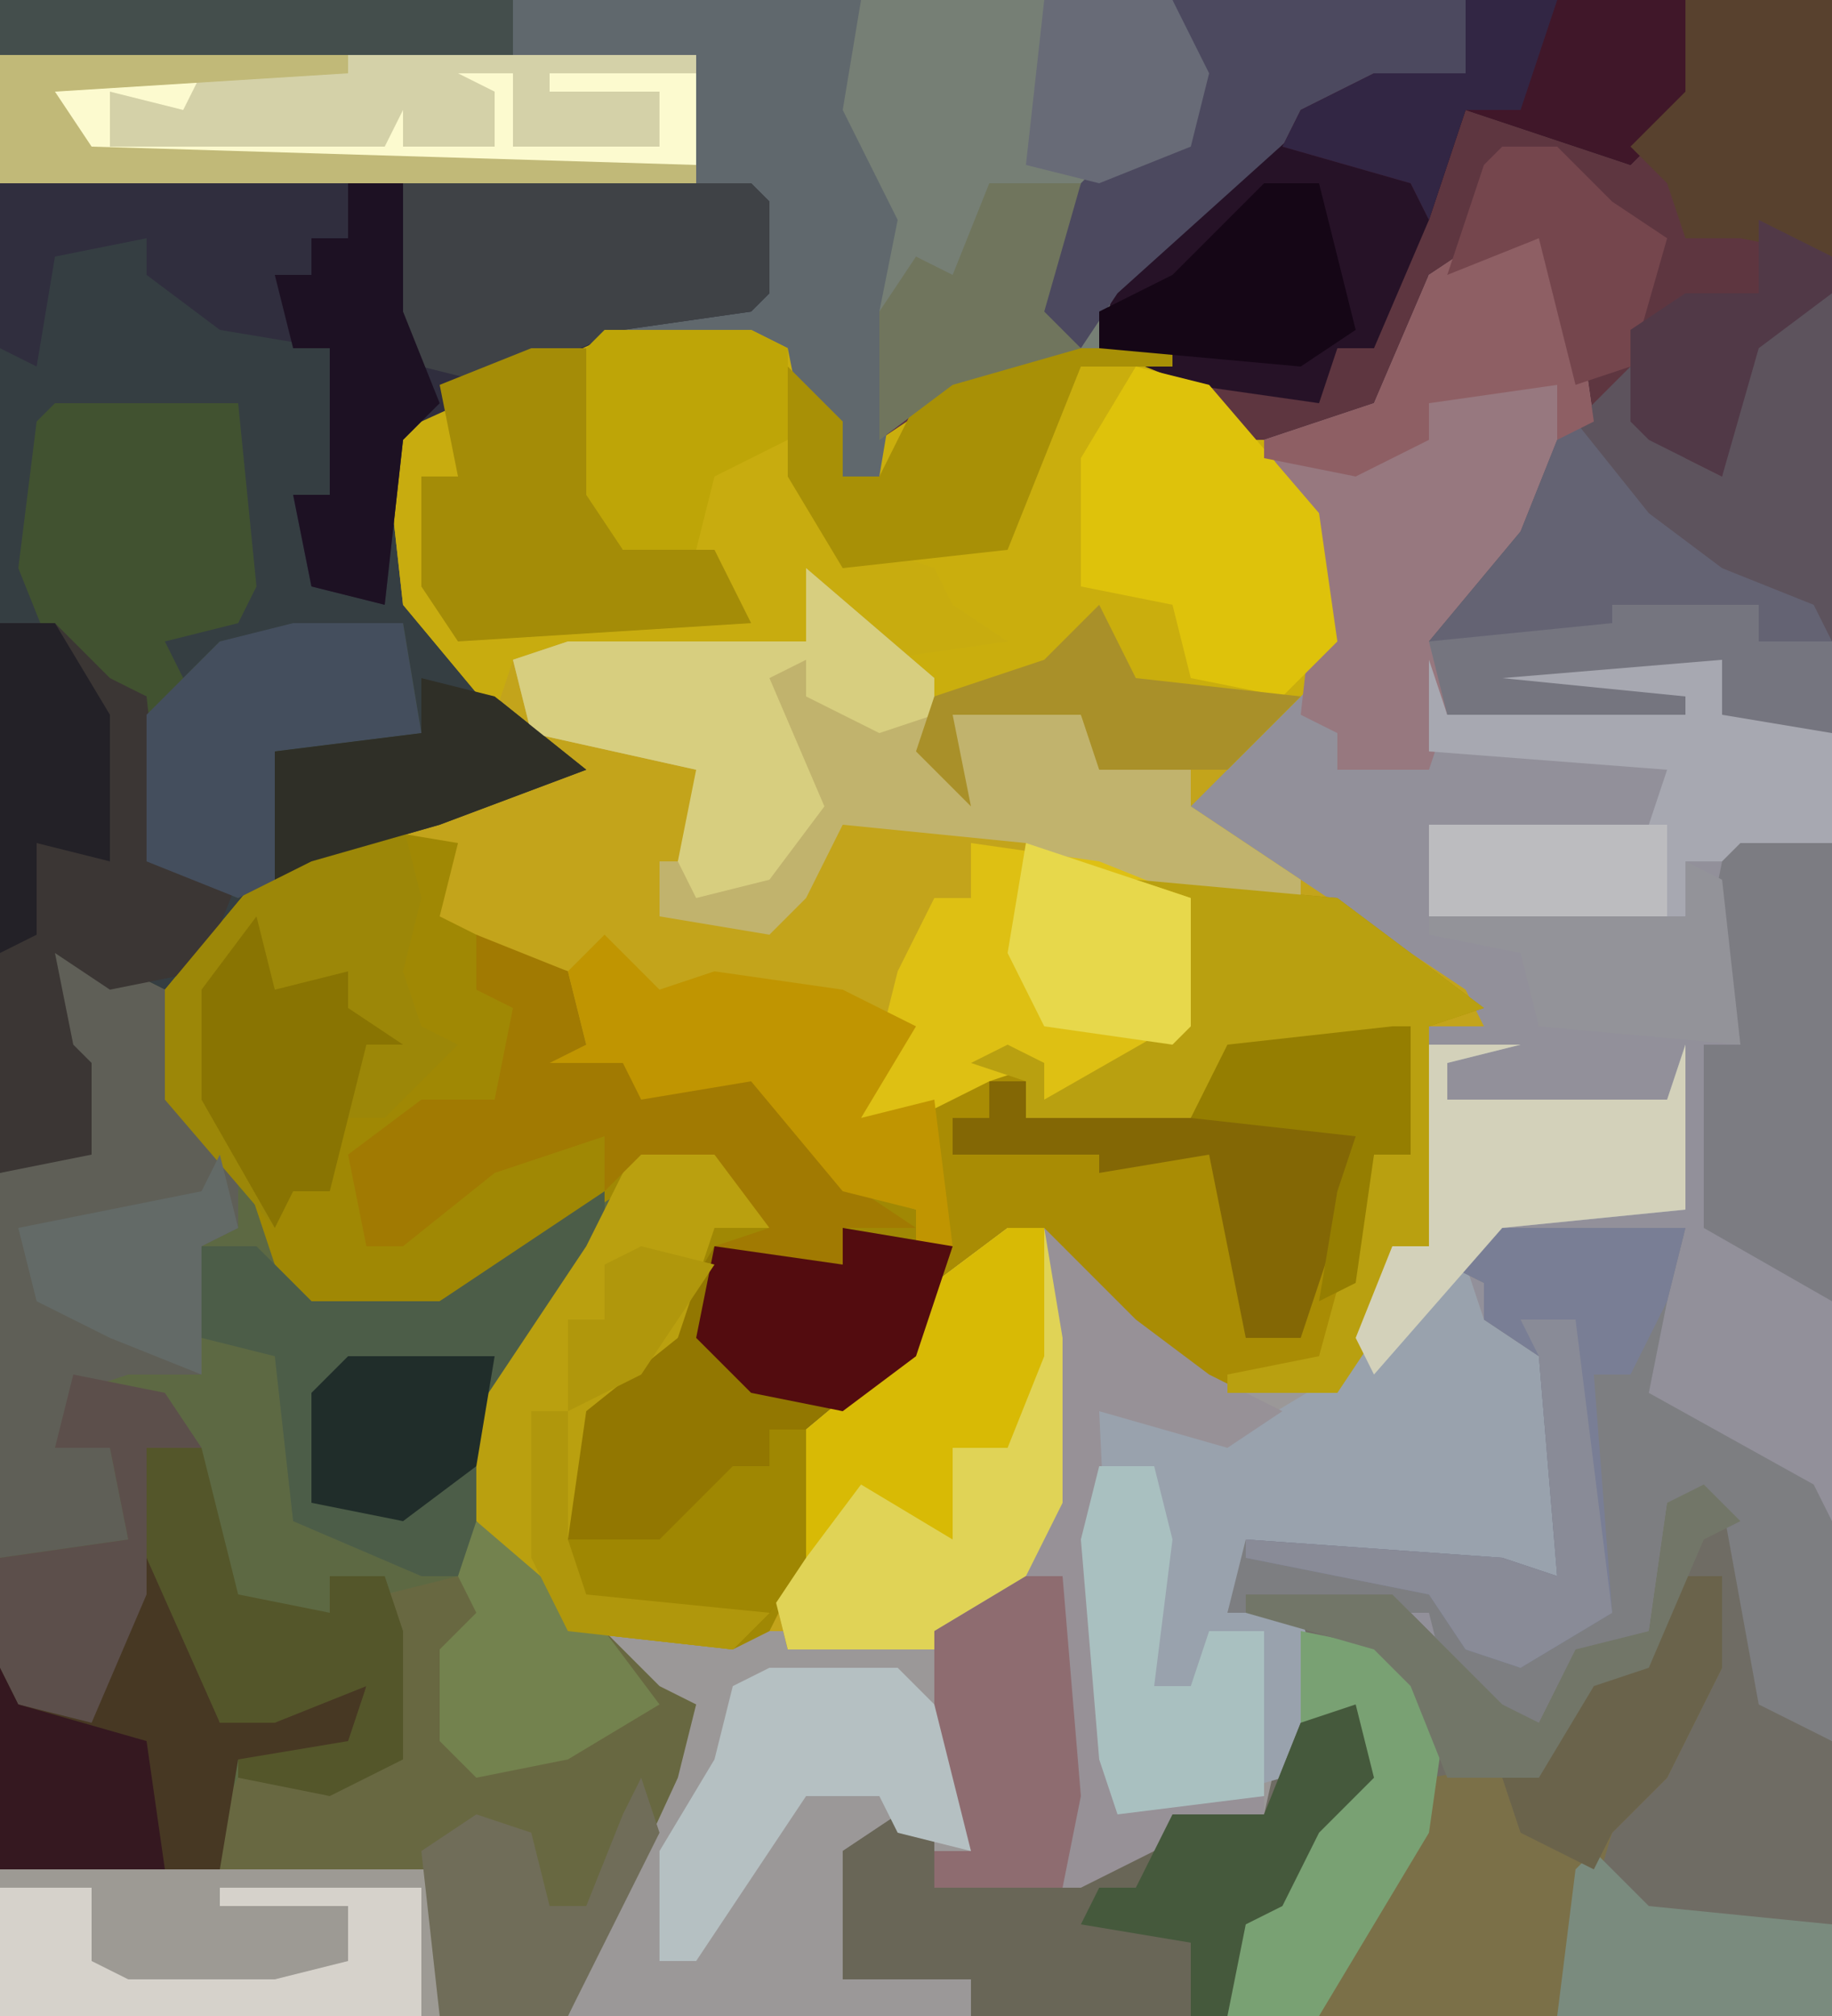 <?xml version="1.0" encoding="UTF-8"?>
<svg version="1.1" xmlns="http://www.w3.org/2000/svg" width="100" height="110">
<path d="M0,0 L100,0 L100,110 L0,110 Z " fill="#92909A" transform="translate(0,0)"/>
<path d="M0,0 L47,0 L48,9 L50,14 L49,23 L54,19 L64,19 L71,26 L73,30 L72,37 L67,42 L65,44 L80,54 L81,56 L78,56 L78,68 L76,68 L75,73 L73,76 L66,76 L60,71 L58,68 L59,73 L59,82 L55,88 L51,90 L34,90 L29,87 L26,83 L26,77 L32,68 L31,68 L24,72 L17,72 L13,68 L11,62 L9,60 L9,54 L14,48 L19,45 L31,42 L24,36 L21,30 L21,24 L24,21 L34,17 L41,16 L41,11 L0,10 Z " fill="#C3A41B" transform="translate(0,0)"/>
<path d="M0,0 L41,0 L42,1 L42,6 L41,7 L34,8 L23,13 L22,14 L23,23 L27,28 L32,32 L24,35 L17,37 L12,41 L10,44 L10,50 L13,53 L15,59 L17,61 L24,61 L34,55 L32,59 L27,67 L26,76 L21,77 L22,79 L22,86 L18,88 L13,88 L12,92 L0,92 Z " fill="#353E42" transform="translate(0,10)"/>
<path d="M0,0 L5,0 L1,1 L1,3 L13,3 L14,0 L14,9 L4,10 L2,12 L3,15 L7,17 L8,30 L-3,28 L-10,28 L-11,31 L-7,31 L-6,35 L-9,42 L-15,44 L-19,46 L-27,46 L-27,43 L-31,44 L-32,51 L-25,51 L-25,53 L-78,53 L-78,45 L-67,44 L-65,40 L-58,40 L-57,39 L-57,30 L-53,29 L-51,26 L-47,31 L-38,32 L-27,32 L-22,29 L-20,25 L-20,16 L-21,10 L-16,15 L-12,18 L-5,18 L-2,11 L0,11 Z " fill="#9B9898" transform="translate(78,57)"/>
<path d="M0,0 L47,0 L48,9 L50,14 L49,23 L54,19 L64,19 L71,26 L73,30 L72,37 L67,42 L60,42 L59,39 L52,39 L53,44 L50,41 L51,37 L48,36 L45,32 L44,35 L28,36 L27,39 L22,33 L21,24 L24,21 L34,17 L41,16 L41,11 L0,10 Z " fill="#CAAE0D" transform="translate(0,0)"/>
<path d="M0,0 L53,0 L53,35 L49,35 L49,33 L46,35 L31,35 L36,29 L38,24 L39,21 L37,13 L31,15 L30,19 L27,24 L21,24 L17,20 L7,20 L1,24 L1,17 L2,12 L-1,6 Z " fill="#5E3640" transform="translate(47,0)"/>
<path d="M0,0 L6,1 L5,5 L9,7 L12,8 L13,12 L14,13 L16,11 L17,14 L22,13 L28,20 L31,21 L31,23 L33,23 L31,29 L26,33 L25,40 L23,44 L21,45 L12,44 L7,38 L7,32 L13,23 L12,23 L5,27 L-2,27 L-6,23 L-8,17 L-10,15 L-10,9 L-5,3 Z " fill="#A08804" transform="translate(19,45)"/>
<path d="M0,0 L6,3 L8,10 L10,12 L12,18 L14,20 L21,20 L31,14 L29,18 L24,26 L23,35 L18,36 L19,38 L19,45 L15,47 L10,47 L9,51 L-3,51 L-3,13 L1,12 L1,7 L-1,4 Z " fill="#5D6943" transform="translate(3,51)"/>
<path d="M0,0 L2,1 L4,12 L7,14 L7,29 L-40,29 L-40,27 L-47,27 L-47,20 L-44,18 L-42,19 L-42,22 L-31,20 L-29,18 L-24,18 L-22,9 L-22,7 L-25,6 L-17,6 L-14,9 L-11,12 L-9,13 L-7,9 L-3,8 L-2,1 Z " fill="#6F6C64" transform="translate(93,81)"/>
<path d="M0,0 L11,1 L19,7 L16,8 L16,20 L14,20 L13,25 L11,28 L4,28 L-2,23 L-4,20 L-3,25 L-3,34 L-7,40 L-11,42 L-19,42 L-20,38 L-19,37 L-18,30 L-12,25 L-11,19 L-12,15 L-11,11 L-7,9 L-5,10 L-5,12 L2,8 L3,1 Z " fill="#A98C04" transform="translate(62,48)"/>
<path d="M0,0 L47,0 L48,9 L50,14 L48,26 L46,26 L43,20 L34,18 L34,17 L41,16 L41,11 L0,10 Z " fill="#60686D" transform="translate(0,0)"/>
<path d="M0,0 L7,6 L10,9 L12,10 L11,14 L5,27 L-26,27 L-26,19 L-15,18 L-13,14 L-6,14 L-5,13 L-5,4 L-1,3 Z " fill="#686841" transform="translate(26,83)"/>
<path d="M0,0 L5,0 L1,1 L1,3 L13,3 L14,0 L14,9 L4,10 L2,12 L3,15 L7,17 L8,30 L-3,28 L-10,28 L-11,31 L-7,31 L-6,35 L-8,40 L-15,42 L-18,41 L-19,27 L-18,20 L-10,21 L-5,18 L-2,11 L0,11 Z " fill="#99A2AD" transform="translate(78,57)"/>
<path d="M0,0 L33,0 L34,2 L33,4 L24,7 L14,16 L13,19 L5,21 L1,24 L1,17 L2,12 L-1,6 Z " fill="#767F75" transform="translate(47,0)"/>
<path d="M0,0 L8,0 L10,1 L12,11 L18,13 L19,15 L22,17 L15,18 L12,14 L11,17 L-5,18 L-6,21 L-11,15 L-12,6 L-9,3 Z " fill="#C8AC0F" transform="translate(33,18)"/>
<path d="M0,0 L41,0 L42,1 L42,6 L41,7 L34,8 L23,13 L22,14 L21,23 L17,22 L16,17 L18,17 L18,9 L12,8 L8,5 L8,3 L3,4 L2,10 L0,9 Z " fill="#302E3E" transform="translate(0,10)"/>
<path d="M0,0 L7,6 L7,11 L8,10 L8,8 L15,8 L16,10 L21,11 L21,13 L27,17 L27,18 L16,17 L12,15 L2,14 L0,18 L-2,20 L-8,19 L-8,16 L-6,16 L-6,11 L-15,9 L-16,5 L-13,4 L0,4 Z " fill="#C1B36D" transform="translate(44,31)"/>
<path d="M0,0 L3,0 L5,3 L6,10 L4,12 L1,19 L-1,21 L7,21 L7,20 L15,20 L15,22 L19,22 L19,27 L13,26 L13,23 L1,24 L11,25 L11,26 L-2,26 L-3,29 L-8,29 L-8,27 L-10,26 L-9,17 L-12,11 L-6,9 L-3,2 Z " fill="#97787F" transform="translate(81,13)"/>
<path d="M0,0 L11,0 L10,4 L9,9 L18,14 L19,16 L19,28 L15,26 L13,15 L10,15 L9,22 L4,25 L3,27 L-2,25 L-3,21 L-14,21 L-13,17 L1,18 L4,19 L3,7 L0,5 L0,3 L-2,2 Z " fill="#7D7E81" transform="translate(81,67)"/>
<path d="M0,0 L12,0 L13,5 L9,9 L0,6 L-2,12 L-5,19 L-7,19 L-8,22 L-15,21 L-20,19 L-19,15 L-12,8 L-5,4 L0,4 Z " fill="#261227" transform="translate(80,0)"/>
<path d="M0,0 L10,0 L11,10 L10,12 L6,13 L7,15 L9,13 L19,12 L20,18 L12,19 L12,26 L10,27 L5,25 L5,16 L0,14 L-2,9 L-1,1 Z " fill="#415230" transform="translate(3,22)"/>
<path d="M0,0 L6,1 L4,7 L-1,11 L-2,18 L-4,21 L-14,21 L-16,17 L-15,10 L-10,6 L-7,1 L0,2 Z " fill="#927701" transform="translate(46,67)"/>
<path d="M0,0 L38,0 L38,7 L0,7 Z " fill="#D4D1A8" transform="translate(0,3)"/>
<path d="M0,0 L2,0 L4,6 L4,15 L0,21 L-4,23 L-12,23 L-13,19 L-12,18 L-11,11 L-5,6 L-4,3 Z " fill="#E0D356" transform="translate(55,67)"/>
<path d="M0,0 L6,3 L8,10 L10,12 L10,16 L8,17 L8,24 L4,24 L1,25 L0,28 L3,28 L4,33 L-3,34 L-3,13 L1,12 L1,7 L-1,4 Z " fill="#5F5F57" transform="translate(3,51)"/>
<path d="M0,0 L2,0 L2,19 L-2,19 L-2,17 L-5,19 L-20,19 L-15,13 L-13,8 L-9,4 L-6,9 L-4,10 L-3,3 Z " fill="#5D535D" transform="translate(98,16)"/>
<path d="M0,0 L1,4 L-2,7 L-4,11 L-6,12 L-7,17 L-21,17 L-21,15 L-28,15 L-28,8 L-25,6 L-23,7 L-23,10 L-12,8 L-10,6 L-5,6 L-3,1 Z " fill="#696657" transform="translate(74,93)"/>
<path d="M0,0 L5,5 L9,8 L13,10 L10,12 L3,10 L4,31 L12,31 L12,32 L6,34 L2,36 L-6,36 L-6,34 L-4,34 L-6,26 L-6,22 L-1,19 L1,15 L1,6 Z " fill="#979197" transform="translate(57,67)"/>
<path d="M0,0 L3,0 L6,3 L8,4 L9,13 L13,14 L11,19 L6,20 L3,18 L4,23 L5,24 L5,29 L0,30 Z " fill="#3B3634" transform="translate(0,34)"/>
<path d="M0,0 L2,0 L2,5 L-1,11 L-4,14 L-7,24 L-20,24 L-18,19 L-14,11 L-8,10 L-5,5 L-2,4 Z " fill="#7B7048" transform="translate(92,86)"/>
<path d="M0,0 L3,0 L4,4 L3,8 L4,11 L6,12 L2,16 L-1,16 L-1,20 L-3,20 L-4,22 L-10,15 L-10,9 L-5,3 Z M1,9 Z " fill="#9C8708" transform="translate(19,45)"/>
<path d="M0,0 L1,3 L4,2 L3,0 L16,0 L16,3 L21,3 L22,4 L22,10 L17,11 L14,11 L14,14 L0,14 L0,9 L12,9 L13,6 L0,5 Z " fill="#A7A8B1" transform="translate(78,36)"/>
<path d="M0,0 L24,0 L24,8 L0,8 Z " fill="#9D9A94" transform="translate(0,102)"/>
<path d="M0,0 L0,3 L-6,12 L-7,21 L-10,21 L-17,18 L-18,9 L-22,8 L-23,3 L-19,3 L-16,6 L-9,6 Z " fill="#4C5D48" transform="translate(33,65)"/>
<path d="M0,0 L7,1 L12,3 L12,10 L6,14 L4,14 L4,12 L1,13 L-3,15 L-6,15 L-5,11 L-4,7 L-2,3 L0,3 Z " fill="#DEC013" transform="translate(53,46)"/>
<path d="M0,0 L11,1 L19,7 L16,8 L16,20 L14,20 L13,25 L11,28 L5,28 L5,27 L10,26 L13,15 L15,15 L14,9 L5,10 L3,13 L-6,13 L-6,11 L-9,10 L-7,9 L-5,10 L-5,12 L2,8 L3,1 Z " fill="#B9A010" transform="translate(62,48)"/>
<path d="M0,0 L19,0 L20,1 L20,6 L19,7 L12,8 L5,11 L1,10 L-1,6 Z " fill="#3F4246" transform="translate(22,10)"/>
<path d="M0,0 L2,1 L4,9 L9,7 L12,7 L11,11 L5,11 L4,17 L-8,17 L-8,6 L-7,8 L-3,8 Z " fill="#473823" transform="translate(8,85)"/>
<path d="M0,0 L5,1 L7,5 L4,5 L2,11 L-3,15 L-4,22 L-3,25 L7,26 L5,28 L-4,27 L-9,21 L-9,15 L-3,6 Z " fill="#BAA00F" transform="translate(35,62)"/>
<path d="M0,0 L4,1 L10,8 L11,15 L8,18 L3,17 L2,13 L-3,12 L-3,5 Z " fill="#DEC20B" transform="translate(62,20)"/>
<path d="M0,0 L5,2 L6,6 L7,7 L9,5 L10,8 L15,7 L21,14 L24,16 L20,16 L20,18 L13,17 L16,16 L13,12 L9,12 L7,14 L7,11 L1,13 L-4,17 L-6,17 L-7,12 L-3,9 L1,9 L2,4 L0,3 Z " fill="#A17A02" transform="translate(26,51)"/>
<path d="M0,0 L7,6 L7,8 L4,9 L0,7 L0,5 L-2,6 L1,13 L-2,17 L-6,18 L-7,16 L-6,11 L-15,9 L-16,5 L-13,4 L0,4 Z " fill="#D7CE7F" transform="translate(44,31)"/>
<path d="M0,0 L3,0 L4,8 L5,11 L10,11 L12,15 L-4,16 L-6,13 L-6,7 L-4,7 L-5,2 Z " fill="#A48C07" transform="translate(29,19)"/>
<path d="M0,0 L16,0 L17,2 L16,4 L7,7 L-3,16 L-5,19 L-8,17 L-5,10 L-3,8 L1,7 Z " fill="#4C495F" transform="translate(64,0)"/>
<path d="M0,0 L5,0 L5,25 L-2,21 L-2,11 L0,11 L-2,6 L-1,1 Z " fill="#7C7C82" transform="translate(95,46)"/>
<path d="M0,0 L11,0 L10,4 L8,8 L6,8 L7,21 L2,24 L-1,23 L-3,20 L-13,18 L-13,17 L1,18 L4,19 L3,7 L0,5 L0,3 L-2,2 Z " fill="#797E95" transform="translate(81,67)"/>
<path d="M0,0 L12,0 L13,5 L9,9 L0,6 L-2,12 L-3,10 L-10,8 L-9,6 L-5,4 L0,4 Z " fill="#401729" transform="translate(80,0)"/>
<path d="M0,0 L3,3 L6,2 L13,3 L17,5 L14,10 L18,9 L19,17 L17,17 L17,15 L13,14 L8,8 L2,9 L1,7 L-3,7 L-1,6 L-2,2 Z " fill="#C09501" transform="translate(33,51)"/>
<path d="M0,0 L6,0 L7,6 L-1,7 L-1,14 L-3,15 L-8,13 L-8,5 L-4,1 Z " fill="#444E5D" transform="translate(16,34)"/>
<path d="M0,0 L7,0 L11,4 L11,10 L7,9 L6,7 L2,7 L-2,13 L-4,16 L-6,16 L-6,10 L-3,5 L-2,1 Z " fill="#B5C0C2" transform="translate(42,91)"/>
<path d="M0,0 L5,0 L1,1 L1,3 L13,3 L14,0 L14,9 L4,10 L-3,18 L-4,16 L-2,11 L0,11 Z " fill="#D3D1BA" transform="translate(78,57)"/>
<path d="M0,0 L10,0 L10,1 L5,1 L3,6 L1,11 L-8,12 L-11,7 L-11,1 L-8,4 L-8,7 L-6,7 L-4,3 Z " fill="#A89006" transform="translate(54,19)"/>
<path d="M0,0 L5,1 L8,4 L7,11 L1,21 L-4,21 L-4,16 L-1,14 L2,9 L3,5 L0,5 Z " fill="#79A173" transform="translate(71,89)"/>
<path d="M0,0 L3,0 L5,8 L10,9 L10,7 L13,7 L14,10 L14,17 L10,19 L5,18 L5,17 L11,16 L12,13 L7,15 L4,15 L0,6 Z " fill="#54562A" transform="translate(8,79)"/>
<path d="M0,0 L2,0 L2,7 L0,12 L-3,12 L-3,17 L-8,14 L-11,18 L-11,11 L-5,6 L-4,3 Z " fill="#D8BA05" transform="translate(55,67)"/>
<path d="M0,0 L8,0 L8,14 L3,13 L0,13 L-1,10 L-3,8 L0,5 Z " fill="#58412E" transform="translate(92,0)"/>
<path d="M0,0 L3,0 L4,4 L3,12 L5,12 L6,9 L9,9 L9,18 L1,19 L0,16 L-1,4 Z " fill="#A9C0C0" transform="translate(60,80)"/>
<path d="M0,0 L4,5 L8,8 L13,10 L14,12 L10,12 L10,10 L7,12 L-8,12 L-3,6 L-1,1 Z " fill="#646373" transform="translate(86,23)"/>
<path d="M0,0 L3,0 L3,7 L5,12 L3,14 L2,23 L-2,22 L-3,17 L-1,17 L-1,9 L-3,9 L-4,5 L-2,5 L-2,3 L0,3 Z " fill="#1D1123" transform="translate(19,10)"/>
<path d="M0,0 L2,0 L3,12 L2,17 L-5,17 L-5,15 L-3,15 L-5,7 L-5,3 Z " fill="#8E6C70" transform="translate(56,86)"/>
<path d="M0,0 L6,1 L4,7 L0,10 L-5,9 L-8,6 L-7,1 L0,2 Z " fill="#530C0F" transform="translate(46,67)"/>
<path d="M0,0 L8,0 L10,1 L10,6 L6,8 L5,12 L1,12 L-1,9 L-1,1 Z " fill="#BEA507" transform="translate(33,18)"/>
<path d="M0,0 L1,4 L5,3 L5,5 L8,7 L6,7 L4,15 L2,15 L1,17 L-3,10 L-3,4 Z " fill="#897402" transform="translate(14,50)"/>
<path d="M0,0 L2,0 L2,2 L21,2 L17,14 L14,14 L12,4 L6,5 L6,4 L-2,4 L-2,2 L0,2 Z " fill="#836705" transform="translate(54,59)"/>
<path d="M0,0 L5,1 L7,4 L4,4 L4,12 L1,19 L-3,18 L-4,16 L-4,10 L3,9 L2,4 L-1,4 Z " fill="#5C4F4B" transform="translate(4,75)"/>
<path d="M0,0 L5,0 L5,4 L7,5 L15,5 L19,4 L19,1 L12,1 L12,0 L23,0 L23,7 L0,7 Z " fill="#D6D2CB" transform="translate(0,103)"/>
<path d="M0,0 L1,4 L-2,7 L-4,11 L-6,12 L-7,17 L-9,17 L-9,13 L-15,12 L-14,10 L-12,10 L-10,6 L-5,6 L-3,1 Z " fill="#45593C" transform="translate(74,93)"/>
<path d="M0,0 L3,0 L5,3 L6,10 L4,11 L4,8 L-3,9 L-3,11 L-7,13 L-12,12 L-12,11 L-6,9 L-3,2 Z " fill="#8E5F64" transform="translate(81,13)"/>
<path d="M0,0 L3,3 L13,4 L13,9 L-2,9 L-1,1 Z " fill="#7A8B7E" transform="translate(87,101)"/>
<path d="M0,0 L4,1 L9,5 L1,8 L-6,10 L-8,11 L-8,4 L0,3 Z " fill="#2F2F27" transform="translate(23,37)"/>
<path d="M0,0 L28,0 L28,3 L0,3 Z " fill="#444E4C" transform="translate(0,0)"/>
<path d="M0,0 L1,3 L-4,13 L-11,13 L-12,4 L-9,2 L-6,3 L-5,7 L-3,7 L-1,2 Z " fill="#706D59" transform="translate(35,97)"/>
<path d="M0,0 L7,6 L10,10 L5,13 L0,14 L-2,12 L-2,7 L0,5 L-1,3 Z " fill="#73824E" transform="translate(26,83)"/>
<path d="M0,0 L9,3 L9,10 L8,11 L1,10 L-1,6 Z " fill="#E7D84B" transform="translate(56,46)"/>
<path d="M0,0 L3,0 L5,8 L2,10 L-9,9 L-9,7 L-5,5 Z " fill="#150616" transform="translate(69,10)"/>
<path d="M0,0 L2,1 L3,10 L-8,9 L-9,5 L-14,4 L-14,3 L0,3 Z " fill="#939399" transform="translate(92,47)"/>
<path d="M0,0 L5,0 L3,7 L5,9 L-2,11 L-6,14 L-6,7 L-4,4 L-2,5 Z " fill="#70755D" transform="translate(54,10)"/>
<path d="M0,0 L10,0 L9,2 L5,1 L5,4 L20,4 L21,2 L21,4 L26,4 L26,1 L24,0 L27,0 L27,4 L35,4 L35,1 L29,1 L29,0 L37,0 L37,5 L0,5 L3,3 Z " fill="#FCFACF" transform="translate(1,4)"/>
<path d="M0,0 L7,0 L9,4 L8,8 L3,10 L-1,9 Z " fill="#686B77" transform="translate(57,0)"/>
<path d="M0,0 L2,0 L2,5 L-1,11 L-4,14 L-5,16 L-9,14 L-10,11 L-7,8 L-5,5 L-2,4 Z " fill="#6A634B" transform="translate(92,86)"/>
<path d="M0,0 L3,0 L6,5 L6,13 L2,12 L2,17 L0,18 Z " fill="#232127" transform="translate(0,34)"/>
<path d="M0,0 L2,2 L0,3 L-3,10 L-6,11 L-9,16 L-14,16 L-16,11 L-18,9 L-25,7 L-25,6 L-17,6 L-14,9 L-11,12 L-9,13 L-7,9 L-3,8 L-2,1 Z " fill="#727668" transform="translate(93,81)"/>
<path d="M0,0 L2,4 L11,5 L7,9 L0,9 L-1,6 L-8,6 L-7,11 L-10,8 L-9,5 L-3,3 Z " fill="#A99029" transform="translate(60,33)"/>
<path d="M0,0 L8,0 L7,6 L3,9 L-2,8 L-2,2 Z " fill="#202D2A" transform="translate(19,74)"/>
<path d="M0,0 L19,0 L19,1 L3,2 L5,5 L38,6 L38,7 L0,7 Z " fill="#C1B978" transform="translate(0,3)"/>
<path d="M0,0 L1,2 L8,4 L9,11 L0,11 Z " fill="#351820" transform="translate(0,91)"/>
<path d="M0,0 L8,0 L8,2 L12,2 L12,7 L6,6 L6,3 L-6,4 L4,5 L4,6 L-9,6 L-10,2 L0,1 Z " fill="#75757F" transform="translate(88,33)"/>
<path d="M0,0 L2,0 L2,7 L0,10 L-10,10 L-11,6 L-6,6 L-2,2 L0,2 Z " fill="#9F8702" transform="translate(42,78)"/>
<path d="M0,0 L3,0 L5,16 L0,19 L-3,18 L-5,15 L-15,13 L-15,12 L-1,13 L2,14 L1,2 Z " fill="#898B97" transform="translate(83,72)"/>
<path d="M0,0 L4,1 L0,7 L-4,9 L-4,4 L-2,4 L-2,1 Z M-6,9 L-4,9 L-4,16 L-3,19 L7,20 L5,22 L-4,21 L-6,17 Z " fill="#B0970C" transform="translate(35,68)"/>
<path d="M0,0 L1,4 L-1,5 L-1,12 L-6,10 L-10,8 L-11,4 L-1,2 Z " fill="#636A67" transform="translate(12,63)"/>
<path d="M0,0 L3,0 L6,3 L9,5 L7,12 L4,13 L2,5 L-3,7 L-1,1 Z " fill="#75464D" transform="translate(82,8)"/>
<path d="M0,0 L1,0 L1,7 L-1,7 L-2,14 L-4,15 L-3,9 L-2,6 L-11,5 L-9,1 Z " fill="#957E01" transform="translate(76,56)"/>
<path d="M0,0 L13,0 L13,5 L0,5 Z " fill="#BCBCBF" transform="translate(78,45)"/>
<path d="M0,0 L4,2 L4,4 L0,7 L-2,14 L-6,12 L-7,11 L-7,6 L-4,4 L0,4 Z " fill="#513947" transform="translate(96,12)"/>
<path d="M0,0 L5,0 L3,6 L0,6 L-2,12 L-3,10 L-10,8 L-9,6 L-5,4 L0,4 Z " fill="#322644" transform="translate(80,0)"/>
</svg>
